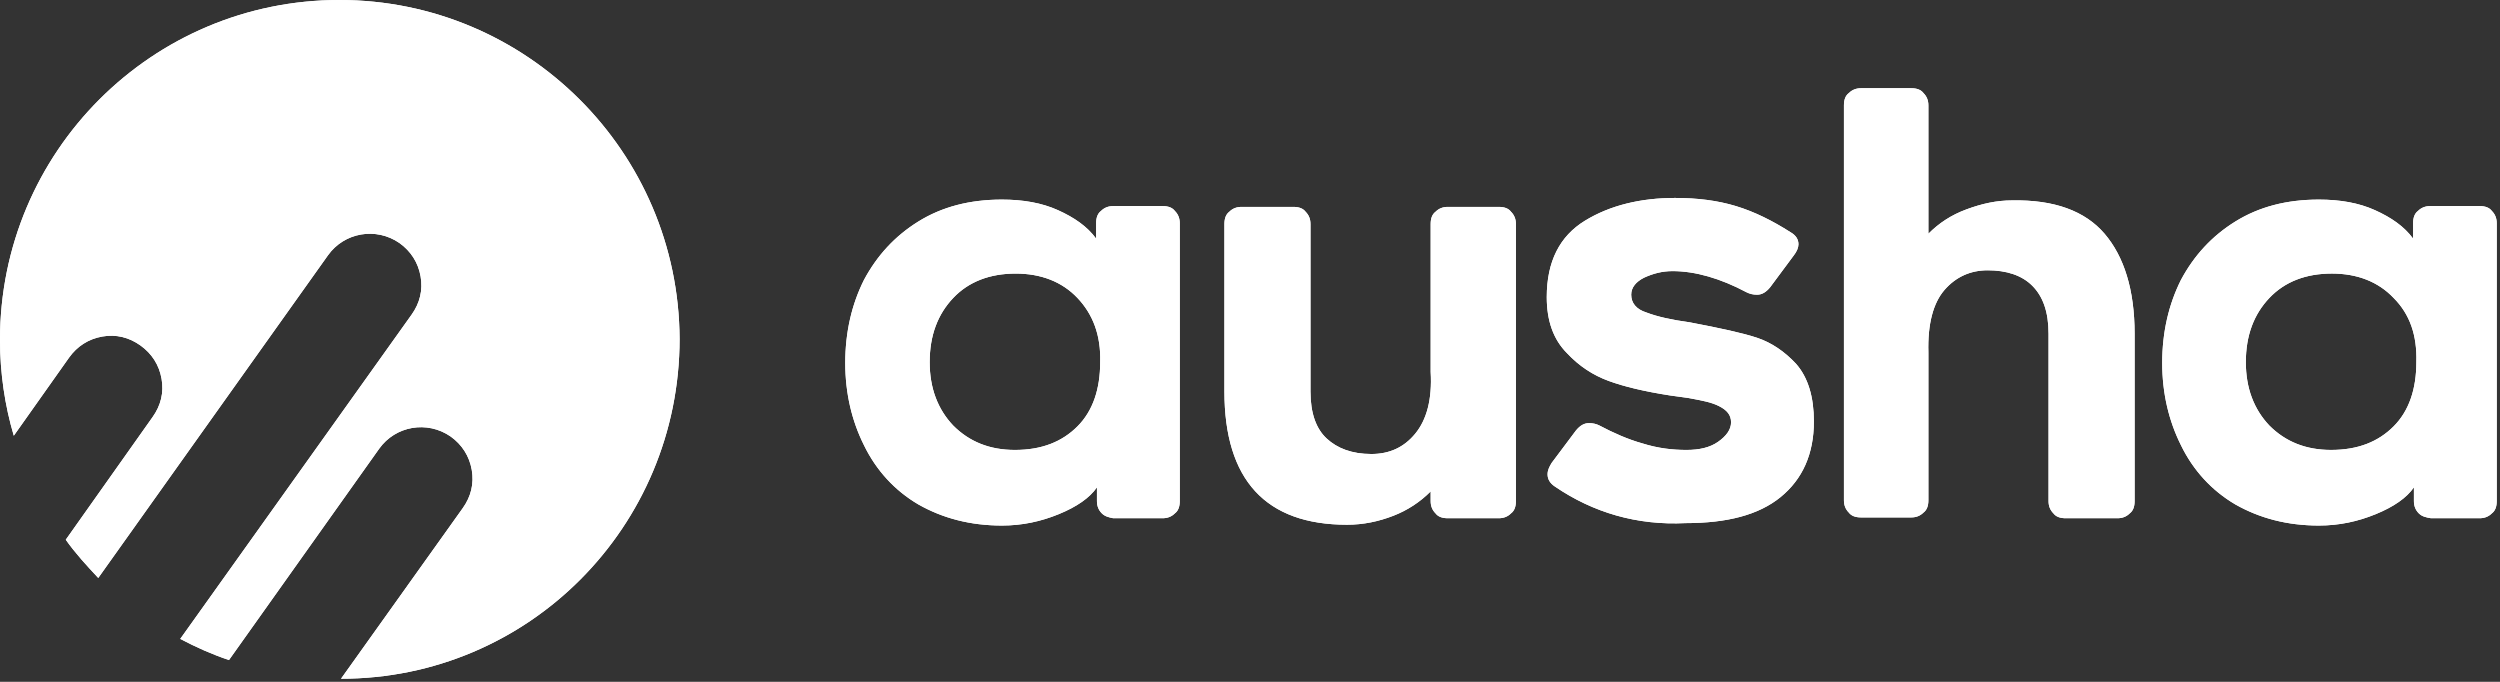 <svg width="110" height="30" viewBox="0 0 110 30" fill="none" xmlns="http://www.w3.org/2000/svg">
<rect x="0" y="0" width="110" height="30" fill="#333333" stroke="none"/>
<g clip-path="url(#clip0_172_10170)">
<path fill-rule="evenodd" clip-rule="evenodd" d="M0 14.95C0 6.688 6.681 0 14.933 0C23.186 0 29.867 6.688 29.902 14.914C29.902 23.176 23.257 29.864 15.005 29.864L20.364 22.354C20.721 21.853 20.864 21.281 20.757 20.673C20.649 20.065 20.328 19.564 19.828 19.206C18.792 18.491 17.398 18.741 16.684 19.743L10.075 29.042C9.324 28.791 8.61 28.47 7.931 28.112L18.113 13.841C18.47 13.341 18.613 12.768 18.506 12.161C18.399 11.553 18.077 11.052 17.577 10.694C16.541 9.979 15.148 10.229 14.433 11.23L4.323 25.43C3.822 24.893 3.323 24.357 2.894 23.748L6.716 18.348C7.074 17.847 7.217 17.275 7.109 16.667C7.002 16.059 6.681 15.558 6.181 15.201C5.68 14.843 5.109 14.7 4.501 14.807C3.894 14.914 3.394 15.236 3.037 15.737L0.607 19.171C0.214 17.847 0 16.417 0 14.95ZM93.923 14.683C93.923 12.752 93.458 11.286 92.601 10.284C91.743 9.283 90.386 8.782 88.528 8.818C87.849 8.818 87.206 8.961 86.528 9.211C85.849 9.462 85.313 9.819 84.849 10.284V4.633C84.849 4.419 84.777 4.24 84.634 4.097C84.527 3.954 84.348 3.882 84.098 3.882H81.883C81.669 3.882 81.49 3.954 81.347 4.097C81.204 4.204 81.133 4.383 81.133 4.633V22.015C81.133 22.23 81.204 22.409 81.347 22.552C81.454 22.695 81.633 22.767 81.883 22.767H84.098C84.312 22.767 84.491 22.695 84.634 22.552C84.777 22.445 84.849 22.266 84.849 22.015V15.506C84.813 14.254 85.063 13.324 85.563 12.752C86.063 12.18 86.706 11.893 87.456 11.893C88.278 11.893 88.957 12.108 89.421 12.573C89.886 13.038 90.136 13.717 90.136 14.683V22.051C90.136 22.266 90.207 22.444 90.35 22.587C90.457 22.731 90.636 22.802 90.886 22.802H93.172C93.387 22.802 93.566 22.731 93.709 22.587C93.851 22.48 93.923 22.301 93.923 22.051V14.683ZM68.415 21.407C68.2 21.264 68.093 21.085 68.093 20.871C68.093 20.692 68.165 20.549 68.272 20.37L69.344 18.939C69.522 18.725 69.701 18.617 69.915 18.617C70.094 18.617 70.237 18.653 70.38 18.725C70.987 19.047 71.63 19.333 72.273 19.512C72.952 19.726 73.595 19.798 74.202 19.798C74.774 19.798 75.238 19.691 75.596 19.44C75.953 19.19 76.167 18.904 76.167 18.582C76.167 18.26 75.989 18.045 75.631 17.866C75.299 17.7 74.905 17.627 74.392 17.531C74.353 17.524 74.314 17.516 74.274 17.509L73.488 17.401C72.344 17.223 71.451 17.008 70.773 16.758C70.094 16.507 69.487 16.114 68.951 15.542C68.343 14.934 68.057 14.111 68.057 13.074C68.057 11.5 68.629 10.391 69.736 9.712C70.844 9.032 72.201 8.71 73.702 8.71C74.667 8.71 75.56 8.818 76.382 9.068C77.203 9.318 77.989 9.712 78.775 10.212C79.025 10.355 79.132 10.534 79.132 10.749C79.132 10.892 79.061 11.071 78.918 11.25L77.882 12.645C77.703 12.859 77.525 12.966 77.31 12.966C77.132 12.966 76.989 12.931 76.846 12.859C75.703 12.251 74.595 11.929 73.595 11.929C73.13 11.929 72.737 12.037 72.344 12.215C71.987 12.394 71.773 12.645 71.773 12.966C71.773 13.324 71.987 13.61 72.452 13.753C72.916 13.932 73.559 14.075 74.345 14.182C75.667 14.433 76.667 14.648 77.31 14.862C77.953 15.077 78.525 15.47 79.025 16.006C79.561 16.614 79.811 17.473 79.811 18.546C79.811 19.977 79.311 21.085 78.346 21.872C77.382 22.659 75.989 23.017 74.166 23.017C72.023 23.124 70.094 22.552 68.415 21.407ZM48.265 22.051C48.265 22.266 48.337 22.444 48.48 22.587C48.623 22.73 48.801 22.766 48.98 22.802H51.159C51.373 22.802 51.552 22.73 51.695 22.587C51.838 22.48 51.909 22.301 51.909 22.051V9.819C51.909 9.604 51.838 9.426 51.695 9.283C51.588 9.139 51.409 9.068 51.159 9.068H48.98C48.766 9.068 48.587 9.139 48.444 9.283C48.301 9.39 48.23 9.569 48.23 9.819V10.499C47.837 9.962 47.265 9.569 46.551 9.247C45.836 8.925 45.014 8.782 44.086 8.782C42.656 8.782 41.442 9.104 40.406 9.747C39.37 10.391 38.584 11.25 38.012 12.323C37.476 13.396 37.191 14.612 37.191 15.971C37.191 17.294 37.476 18.51 38.012 19.583C38.548 20.692 39.37 21.586 40.406 22.194C41.477 22.802 42.692 23.124 44.086 23.124C44.979 23.124 45.8 22.945 46.586 22.623C47.372 22.301 47.944 21.908 48.265 21.443V22.051ZM44.693 12.037C45.8 12.037 46.729 12.394 47.408 13.11C48.087 13.825 48.444 14.755 48.408 15.935C48.408 17.115 48.087 18.081 47.408 18.761C46.729 19.44 45.836 19.798 44.657 19.798C43.55 19.798 42.656 19.44 41.942 18.725C41.263 18.009 40.906 17.08 40.906 15.935C40.906 14.755 41.263 13.825 41.942 13.11C42.621 12.394 43.55 12.037 44.693 12.037ZM53.874 9.855V17.223C53.874 21.121 55.696 23.088 59.269 23.088C59.983 23.088 60.662 22.945 61.305 22.695C61.923 22.457 62.483 22.091 62.949 21.622V22.051C62.949 22.266 63.02 22.444 63.163 22.587C63.27 22.73 63.449 22.802 63.699 22.802H65.95C66.164 22.802 66.343 22.73 66.485 22.587C66.628 22.48 66.7 22.301 66.7 22.051V9.855C66.7 9.64 66.628 9.461 66.485 9.318C66.378 9.175 66.2 9.104 65.95 9.104H63.699C63.484 9.104 63.306 9.175 63.163 9.318C63.02 9.426 62.949 9.604 62.949 9.855V16.364C63.02 17.58 62.77 18.474 62.27 19.082C61.77 19.691 61.127 19.976 60.341 19.976C59.483 19.976 58.84 19.726 58.376 19.297C57.911 18.868 57.661 18.188 57.661 17.223V9.855C57.661 9.64 57.59 9.461 57.447 9.318C57.34 9.175 57.161 9.104 56.911 9.104H54.625C54.41 9.104 54.231 9.175 54.089 9.318C53.946 9.426 53.874 9.605 53.874 9.855ZM106.427 22.587C106.284 22.444 106.212 22.265 106.212 22.051V21.443C105.891 21.908 105.319 22.301 104.533 22.623C103.747 22.945 102.926 23.124 102.032 23.124C100.639 23.124 99.425 22.802 98.353 22.194C97.317 21.586 96.495 20.692 95.959 19.583C95.423 18.51 95.137 17.294 95.137 15.97C95.137 14.611 95.423 13.395 95.959 12.322C96.531 11.249 97.317 10.391 98.353 9.747C99.389 9.103 100.604 8.782 102.032 8.782C102.961 8.782 103.783 8.925 104.498 9.247C105.212 9.569 105.784 9.962 106.177 10.498V9.819C106.177 9.568 106.248 9.39 106.391 9.282C106.534 9.139 106.713 9.068 106.927 9.068H109.106C109.356 9.068 109.535 9.139 109.642 9.282C109.785 9.425 109.856 9.604 109.856 9.819V22.051C109.856 22.301 109.785 22.48 109.642 22.587C109.499 22.73 109.32 22.802 109.106 22.802H106.963C106.748 22.766 106.57 22.73 106.427 22.587ZM105.319 13.109C104.641 12.394 103.712 12.036 102.604 12.036C101.461 12.036 100.532 12.394 99.853 13.109C99.174 13.825 98.817 14.755 98.817 15.935C98.817 17.079 99.174 18.009 99.853 18.725C100.568 19.44 101.461 19.797 102.568 19.797C103.747 19.797 104.641 19.44 105.319 18.76C105.998 18.081 106.32 17.115 106.32 15.935C106.355 14.755 106.034 13.825 105.319 13.109Z" fill="white"/>
<path fill-rule="evenodd" clip-rule="evenodd" d="M0 14.95C0 6.688 6.681 0 14.933 0C23.186 0 29.867 6.688 29.902 14.914C29.902 23.176 23.257 29.864 15.005 29.864L20.364 22.354C20.721 21.853 20.864 21.281 20.757 20.673C20.649 20.065 20.328 19.564 19.828 19.206C18.792 18.491 17.398 18.741 16.684 19.743L10.075 29.042C9.324 28.791 8.61 28.47 7.931 28.112L18.113 13.841C18.47 13.341 18.613 12.768 18.506 12.161C18.399 11.553 18.077 11.052 17.577 10.694C16.541 9.979 15.148 10.229 14.433 11.23L4.323 25.43C3.822 24.893 3.323 24.357 2.894 23.748L6.716 18.348C7.074 17.847 7.217 17.275 7.109 16.667C7.002 16.059 6.681 15.558 6.181 15.201C5.68 14.843 5.109 14.7 4.501 14.807C3.894 14.914 3.394 15.236 3.037 15.737L0.607 19.171C0.214 17.847 0 16.417 0 14.95ZM93.923 14.683C93.923 12.752 93.458 11.285 92.601 10.284C91.744 9.282 90.386 8.782 88.528 8.818C87.849 8.818 87.206 8.96 86.528 9.211C85.849 9.461 85.313 9.819 84.849 10.284V4.633C84.849 4.418 84.777 4.239 84.634 4.096C84.527 3.953 84.348 3.882 84.098 3.882H81.883C81.669 3.882 81.49 3.953 81.347 4.097C81.204 4.204 81.133 4.382 81.133 4.633V22.015C81.133 22.23 81.204 22.408 81.347 22.552C81.454 22.695 81.633 22.766 81.883 22.766H84.098C84.312 22.766 84.491 22.695 84.634 22.552C84.777 22.444 84.849 22.265 84.849 22.015V15.506C84.813 14.254 85.063 13.324 85.563 12.752C86.063 12.179 86.706 11.893 87.456 11.893C88.278 11.893 88.957 12.108 89.421 12.573C89.886 13.038 90.136 13.717 90.136 14.683V22.051C90.136 22.266 90.207 22.444 90.35 22.587C90.457 22.731 90.636 22.802 90.886 22.802H93.172C93.387 22.802 93.566 22.731 93.709 22.587C93.851 22.48 93.923 22.301 93.923 22.051V14.683ZM68.415 21.407C68.2 21.264 68.093 21.085 68.093 20.871C68.093 20.692 68.165 20.549 68.272 20.37L69.344 18.939C69.522 18.725 69.701 18.618 69.915 18.618C70.094 18.618 70.237 18.653 70.379 18.725C70.987 19.047 71.63 19.333 72.273 19.512C72.952 19.726 73.595 19.798 74.202 19.798C74.774 19.798 75.238 19.691 75.595 19.44C75.953 19.19 76.167 18.904 76.167 18.582C76.167 18.26 75.988 18.045 75.631 17.866C75.299 17.7 74.905 17.627 74.392 17.531L74.314 17.517L74.274 17.509L73.488 17.401C72.344 17.223 71.451 17.008 70.772 16.758C70.094 16.508 69.486 16.114 68.951 15.542C68.343 14.934 68.057 14.111 68.057 13.074C68.057 11.5 68.629 10.391 69.737 9.712C70.844 9.032 72.201 8.71 73.702 8.71C74.667 8.71 75.56 8.818 76.381 9.068C77.203 9.318 77.989 9.712 78.775 10.213C79.025 10.356 79.132 10.534 79.132 10.749C79.132 10.892 79.061 11.071 78.918 11.25L77.882 12.645C77.703 12.859 77.525 12.967 77.31 12.967C77.132 12.967 76.989 12.931 76.846 12.859C75.703 12.251 74.595 11.929 73.595 11.929C73.13 11.929 72.737 12.037 72.344 12.216C71.987 12.394 71.773 12.645 71.773 12.966C71.773 13.324 71.987 13.61 72.451 13.753C72.916 13.932 73.559 14.075 74.345 14.182C75.667 14.433 76.667 14.648 77.31 14.862C77.953 15.077 78.525 15.47 79.025 16.006C79.561 16.615 79.811 17.473 79.811 18.546C79.811 19.977 79.311 21.085 78.346 21.872C77.382 22.659 75.988 23.017 74.166 23.017C72.023 23.124 70.094 22.552 68.415 21.407ZM48.266 22.051C48.266 22.265 48.337 22.444 48.48 22.587C48.623 22.73 48.801 22.766 48.98 22.802H51.159C51.373 22.802 51.552 22.73 51.695 22.587C51.838 22.48 51.91 22.301 51.91 22.051V9.819C51.91 9.604 51.838 9.425 51.695 9.282C51.588 9.139 51.409 9.068 51.159 9.068H48.98C48.766 9.068 48.587 9.139 48.444 9.282C48.301 9.39 48.23 9.569 48.23 9.819V10.499C47.837 9.962 47.265 9.569 46.551 9.247C45.836 8.925 45.014 8.782 44.086 8.782C42.657 8.782 41.442 9.104 40.406 9.747C39.37 10.391 38.584 11.25 38.012 12.322C37.476 13.396 37.191 14.612 37.191 15.971C37.191 17.294 37.476 18.51 38.012 19.583C38.548 20.692 39.37 21.586 40.406 22.194C41.478 22.802 42.692 23.124 44.086 23.124C44.979 23.124 45.8 22.945 46.586 22.623C47.372 22.301 47.944 21.908 48.266 21.443V22.051ZM44.693 12.037C45.8 12.037 46.729 12.394 47.408 13.11C48.087 13.825 48.444 14.755 48.408 15.935C48.408 17.115 48.087 18.081 47.408 18.761C46.729 19.44 45.836 19.798 44.657 19.798C43.55 19.798 42.657 19.44 41.942 18.725C41.263 18.009 40.906 17.079 40.906 15.935C40.906 14.755 41.263 13.825 41.942 13.11C42.621 12.394 43.55 12.037 44.693 12.037ZM53.874 9.855V17.223C53.874 21.121 55.696 23.088 59.269 23.088C59.983 23.088 60.662 22.945 61.305 22.695C61.922 22.457 62.483 22.091 62.949 21.622V22.051C62.949 22.265 63.02 22.444 63.163 22.587C63.27 22.73 63.449 22.802 63.699 22.802H65.949C66.164 22.802 66.342 22.73 66.485 22.587C66.628 22.48 66.7 22.301 66.7 22.051V9.855C66.7 9.64 66.628 9.462 66.485 9.318C66.378 9.175 66.2 9.104 65.949 9.104H63.699C63.484 9.104 63.306 9.175 63.163 9.318C63.02 9.426 62.949 9.604 62.949 9.855V16.364C63.02 17.58 62.77 18.474 62.27 19.082C61.77 19.691 61.127 19.977 60.34 19.977C59.483 19.977 58.84 19.726 58.376 19.297C57.911 18.868 57.661 18.188 57.661 17.223V9.855C57.661 9.64 57.59 9.462 57.447 9.318C57.34 9.175 57.161 9.104 56.911 9.104H54.624C54.41 9.104 54.231 9.175 54.088 9.318C53.946 9.426 53.874 9.604 53.874 9.855ZM106.427 22.587C106.284 22.444 106.212 22.265 106.212 22.051V21.443C105.891 21.908 105.319 22.301 104.533 22.623C103.747 22.945 102.926 23.124 102.032 23.124C100.639 23.124 99.424 22.802 98.353 22.194C97.317 21.586 96.495 20.692 95.959 19.583C95.423 18.51 95.137 17.294 95.137 15.971C95.137 14.612 95.423 13.396 95.959 12.323C96.531 11.25 97.317 10.391 98.353 9.748C99.389 9.104 100.603 8.782 102.032 8.782C102.961 8.782 103.783 8.925 104.498 9.247C105.212 9.569 105.784 9.962 106.177 10.499V9.819C106.177 9.569 106.248 9.39 106.391 9.282C106.534 9.139 106.712 9.068 106.927 9.068H109.106C109.356 9.068 109.535 9.139 109.642 9.282C109.785 9.426 109.856 9.604 109.856 9.819V22.051C109.856 22.301 109.785 22.48 109.642 22.587C109.499 22.73 109.321 22.802 109.106 22.802H106.963C106.748 22.766 106.57 22.73 106.427 22.587ZM105.319 13.11C104.64 12.394 103.712 12.036 102.604 12.036C101.461 12.036 100.532 12.394 99.853 13.11C99.174 13.825 98.817 14.755 98.817 15.935C98.817 17.079 99.174 18.009 99.853 18.725C100.568 19.44 101.461 19.798 102.568 19.798C103.747 19.798 104.64 19.44 105.319 18.761C105.998 18.081 106.319 17.115 106.319 15.935C106.355 14.755 106.034 13.825 105.319 13.11Z" fill="white"/>
</g>
<defs>
<clipPath id="clip0_172_10170">
<rect width="110" height="30" fill="white"/>
</clipPath>
</defs>
</svg>
